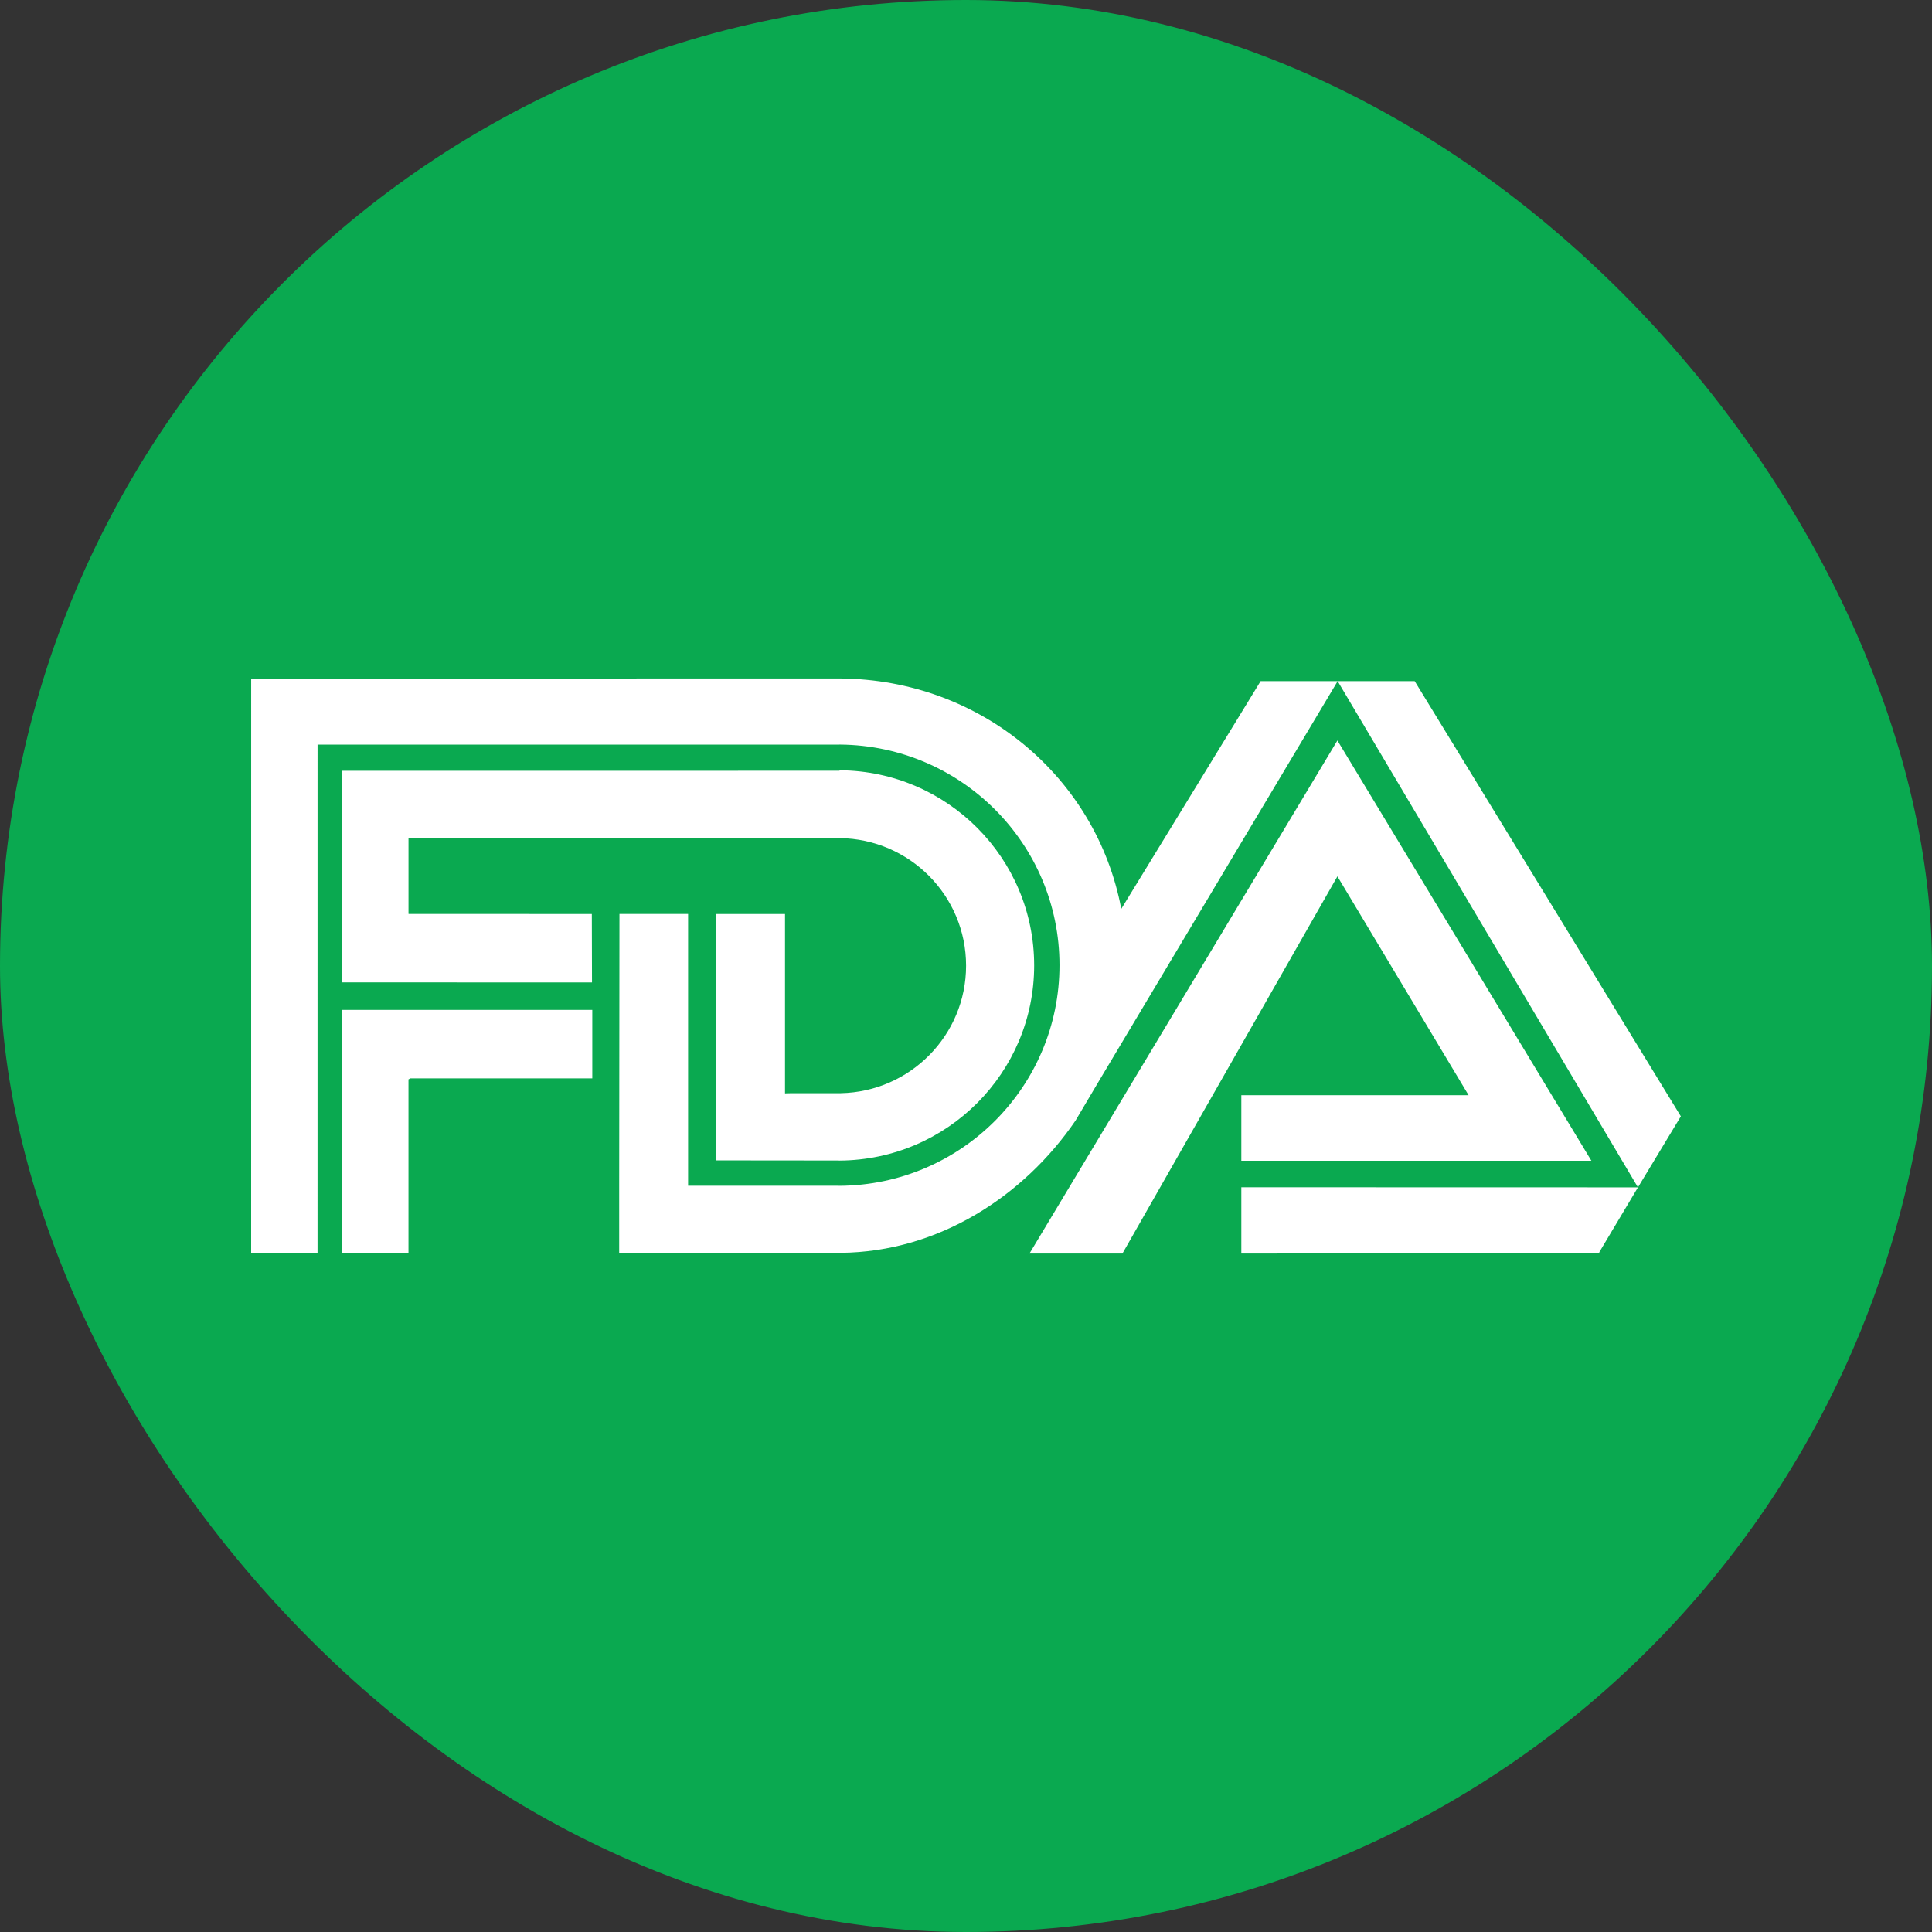 <svg width="100" height="100" viewBox="0 0 100 100" fill="none" xmlns="http://www.w3.org/2000/svg">
<rect x="0" y="0" width="100" height="100" fill="#333333" stroke="none"/>
<rect width="100" height="100" rx="50" fill="#0AA950"/>
<path fill-rule="evenodd" clip-rule="evenodd" d="M21.243 55.815H30.657V52.273H17.842L17.707 52.273V64.88H21.143V55.867L21.243 55.815Z" fill="white"/>
<path fill-rule="evenodd" clip-rule="evenodd" d="M17.708 39.897L43.435 39.894L43.49 39.87C49.043 39.922 53.528 44.424 53.528 49.971C53.528 55.526 49.029 60.033 43.462 60.071L43.373 60.067L37.079 60.061V47.309H40.632V56.592L40.929 56.584H43.38L43.516 56.583C47.112 56.51 50.004 53.583 50.004 49.983C50.004 46.363 47.083 43.424 43.461 43.381H21.23L21.144 43.383V47.237L21.146 47.306L30.633 47.309L30.642 50.851L17.746 50.848L17.707 50.846L17.708 39.897ZM69.237 35.257L84.78 61.458L87 57.781L73.225 35.257H69.237ZM53.286 64.882L69.224 38.328L82.37 60.081H64.251V56.688H76.014L69.224 45.361L58.097 64.882H53.286Z" fill="white"/>
<path fill-rule="evenodd" clip-rule="evenodd" d="M84.78 61.458L64.251 61.453V64.882L82.762 64.875L82.79 64.794L84.78 61.458ZM32.049 61.346L32.063 47.308H35.616V61.346L35.616 61.374H43.381L43.462 61.377C49.753 61.333 54.839 56.237 54.839 49.957C54.839 43.688 49.767 38.598 43.49 38.539L43.381 38.541L16.437 38.541L16.436 64.88H13L13.001 35.12L43.381 35.118H43.518C50.743 35.183 56.741 40.202 58.037 47.043L65.249 35.257H69.237L56.87 55.972L55.67 57.999C53.01 61.897 48.594 64.8 43.518 64.846L43.381 64.847H32.049V61.346Z" fill="white"/>
</svg>
